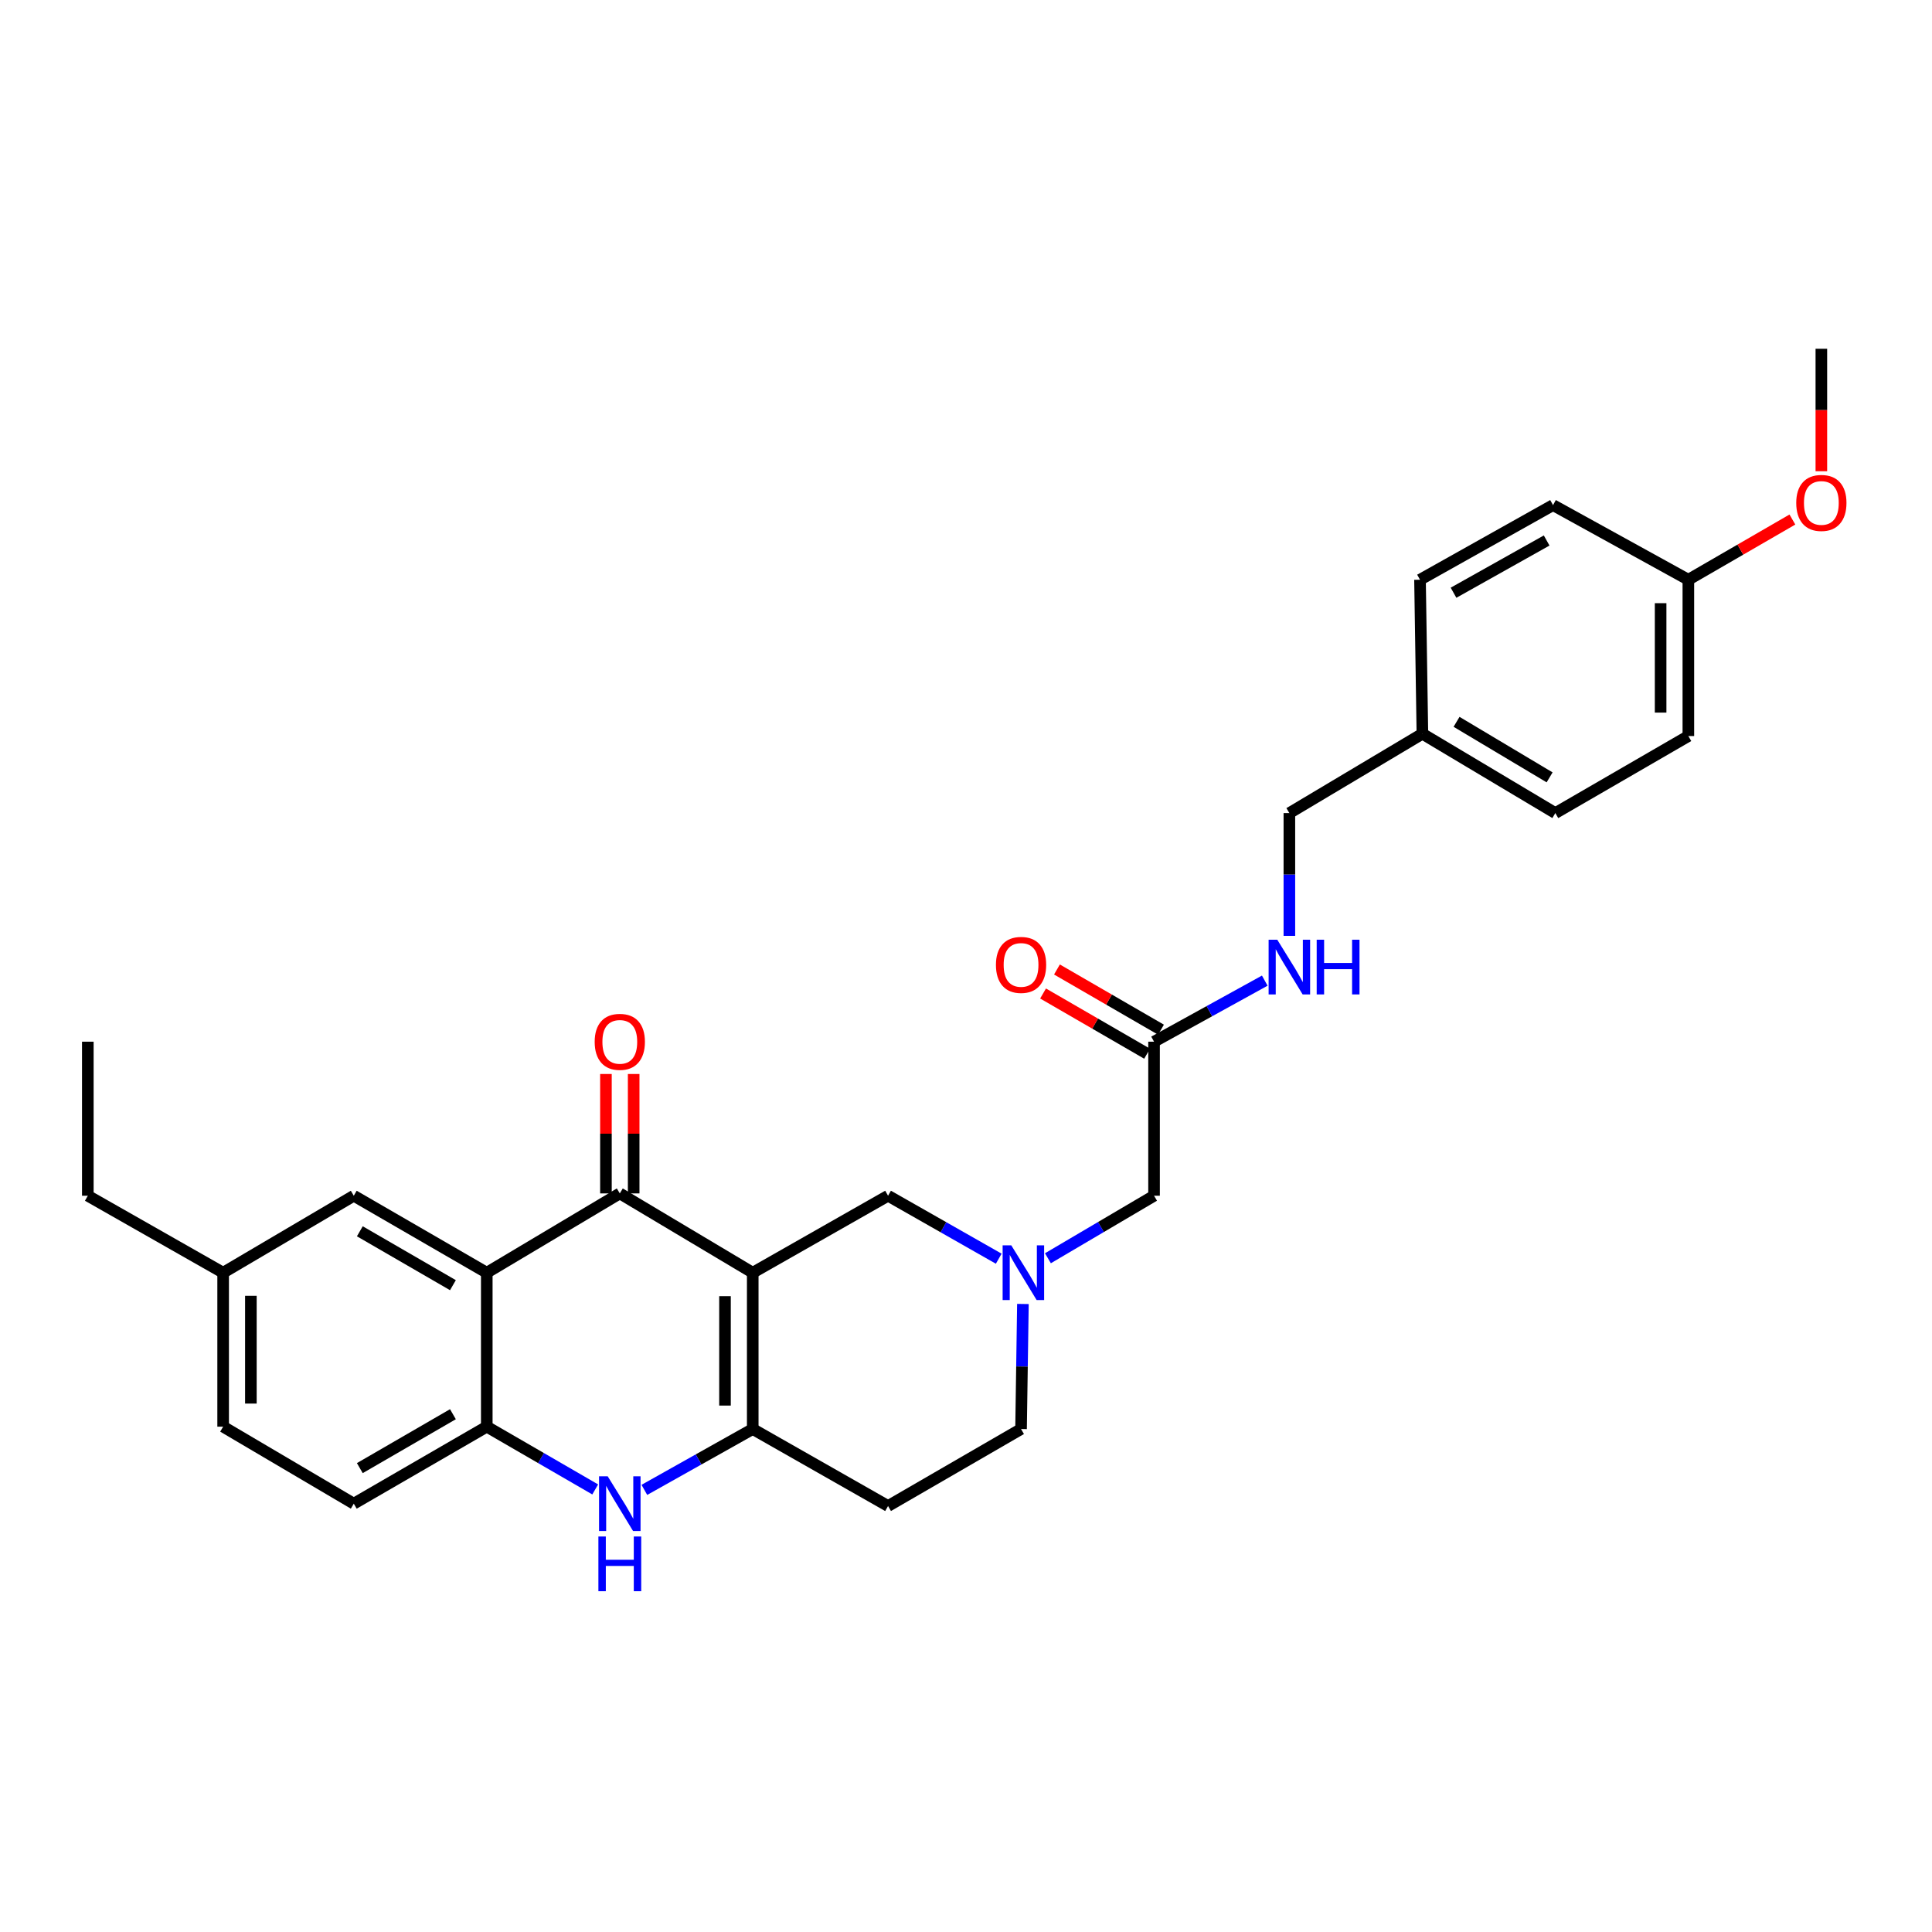<?xml version='1.0' encoding='iso-8859-1'?>
<svg version='1.1' baseProfile='full'
              xmlns='http://www.w3.org/2000/svg'
                      xmlns:rdkit='http://www.rdkit.org/xml'
                      xmlns:xlink='http://www.w3.org/1999/xlink'
                  xml:space='preserve'
width='1000px' height='1000px' viewBox='0 0 1000 1000'>
<!-- END OF HEADER -->
<rect style='opacity:1.0;fill:#FFFFFF;stroke:none' width='1000' height='1000' x='0' y='0'> </rect>
<path class='bond-0' d='M 389.614,658.754 L 320.808,617.706' style='fill:none;fill-rule:evenodd;stroke:#000000;stroke-width:6px;stroke-linecap:butt;stroke-linejoin:miter;stroke-opacity:1' />
<path class='bond-1' d='M 389.614,658.754 L 389.614,739.66' style='fill:none;fill-rule:evenodd;stroke:#000000;stroke-width:6px;stroke-linecap:butt;stroke-linejoin:miter;stroke-opacity:1' />
<path class='bond-1' d='M 375.256,670.89 L 375.256,727.524' style='fill:none;fill-rule:evenodd;stroke:#000000;stroke-width:6px;stroke-linecap:butt;stroke-linejoin:miter;stroke-opacity:1' />
<path class='bond-6' d='M 389.614,658.754 L 459.657,618.91' style='fill:none;fill-rule:evenodd;stroke:#000000;stroke-width:6px;stroke-linecap:butt;stroke-linejoin:miter;stroke-opacity:1' />
<path class='bond-2' d='M 320.808,617.706 L 251.953,658.754' style='fill:none;fill-rule:evenodd;stroke:#000000;stroke-width:6px;stroke-linecap:butt;stroke-linejoin:miter;stroke-opacity:1' />
<path class='bond-10' d='M 327.987,617.706 L 327.987,586.802' style='fill:none;fill-rule:evenodd;stroke:#000000;stroke-width:6px;stroke-linecap:butt;stroke-linejoin:miter;stroke-opacity:1' />
<path class='bond-10' d='M 327.987,586.802 L 327.987,555.899' style='fill:none;fill-rule:evenodd;stroke:#FF0000;stroke-width:6px;stroke-linecap:butt;stroke-linejoin:miter;stroke-opacity:1' />
<path class='bond-10' d='M 313.629,617.706 L 313.629,586.802' style='fill:none;fill-rule:evenodd;stroke:#000000;stroke-width:6px;stroke-linecap:butt;stroke-linejoin:miter;stroke-opacity:1' />
<path class='bond-10' d='M 313.629,586.802 L 313.629,555.899' style='fill:none;fill-rule:evenodd;stroke:#FF0000;stroke-width:6px;stroke-linecap:butt;stroke-linejoin:miter;stroke-opacity:1' />
<path class='bond-3' d='M 389.614,739.66 L 361.567,755.41' style='fill:none;fill-rule:evenodd;stroke:#000000;stroke-width:6px;stroke-linecap:butt;stroke-linejoin:miter;stroke-opacity:1' />
<path class='bond-3' d='M 361.567,755.41 L 333.52,771.16' style='fill:none;fill-rule:evenodd;stroke:#0000FF;stroke-width:6px;stroke-linecap:butt;stroke-linejoin:miter;stroke-opacity:1' />
<path class='bond-7' d='M 389.614,739.66 L 459.657,779.512' style='fill:none;fill-rule:evenodd;stroke:#000000;stroke-width:6px;stroke-linecap:butt;stroke-linejoin:miter;stroke-opacity:1' />
<path class='bond-9' d='M 251.953,658.754 L 183.115,618.91' style='fill:none;fill-rule:evenodd;stroke:#000000;stroke-width:6px;stroke-linecap:butt;stroke-linejoin:miter;stroke-opacity:1' />
<path class='bond-9' d='M 234.435,665.204 L 186.248,637.313' style='fill:none;fill-rule:evenodd;stroke:#000000;stroke-width:6px;stroke-linecap:butt;stroke-linejoin:miter;stroke-opacity:1' />
<path class='bond-30' d='M 251.953,658.754 L 251.953,738.44' style='fill:none;fill-rule:evenodd;stroke:#000000;stroke-width:6px;stroke-linecap:butt;stroke-linejoin:miter;stroke-opacity:1' />
<path class='bond-4' d='M 308.079,770.931 L 280.016,754.685' style='fill:none;fill-rule:evenodd;stroke:#0000FF;stroke-width:6px;stroke-linecap:butt;stroke-linejoin:miter;stroke-opacity:1' />
<path class='bond-4' d='M 280.016,754.685 L 251.953,738.44' style='fill:none;fill-rule:evenodd;stroke:#000000;stroke-width:6px;stroke-linecap:butt;stroke-linejoin:miter;stroke-opacity:1' />
<path class='bond-13' d='M 251.953,738.44 L 183.115,778.299' style='fill:none;fill-rule:evenodd;stroke:#000000;stroke-width:6px;stroke-linecap:butt;stroke-linejoin:miter;stroke-opacity:1' />
<path class='bond-13' d='M 234.433,731.994 L 186.246,759.895' style='fill:none;fill-rule:evenodd;stroke:#000000;stroke-width:6px;stroke-linecap:butt;stroke-linejoin:miter;stroke-opacity:1' />
<path class='bond-5' d='M 516.945,651.498 L 488.301,635.204' style='fill:none;fill-rule:evenodd;stroke:#0000FF;stroke-width:6px;stroke-linecap:butt;stroke-linejoin:miter;stroke-opacity:1' />
<path class='bond-5' d='M 488.301,635.204 L 459.657,618.91' style='fill:none;fill-rule:evenodd;stroke:#000000;stroke-width:6px;stroke-linecap:butt;stroke-linejoin:miter;stroke-opacity:1' />
<path class='bond-12' d='M 542.402,651.27 L 569.868,635.09' style='fill:none;fill-rule:evenodd;stroke:#0000FF;stroke-width:6px;stroke-linecap:butt;stroke-linejoin:miter;stroke-opacity:1' />
<path class='bond-12' d='M 569.868,635.09 L 597.333,618.91' style='fill:none;fill-rule:evenodd;stroke:#000000;stroke-width:6px;stroke-linecap:butt;stroke-linejoin:miter;stroke-opacity:1' />
<path class='bond-14' d='M 529.459,674.936 L 528.977,707.298' style='fill:none;fill-rule:evenodd;stroke:#0000FF;stroke-width:6px;stroke-linecap:butt;stroke-linejoin:miter;stroke-opacity:1' />
<path class='bond-14' d='M 528.977,707.298 L 528.495,739.66' style='fill:none;fill-rule:evenodd;stroke:#000000;stroke-width:6px;stroke-linecap:butt;stroke-linejoin:miter;stroke-opacity:1' />
<path class='bond-29' d='M 459.657,779.512 L 528.495,739.66' style='fill:none;fill-rule:evenodd;stroke:#000000;stroke-width:6px;stroke-linecap:butt;stroke-linejoin:miter;stroke-opacity:1' />
<path class='bond-8' d='M 597.333,539.176 L 597.333,618.91' style='fill:none;fill-rule:evenodd;stroke:#000000;stroke-width:6px;stroke-linecap:butt;stroke-linejoin:miter;stroke-opacity:1' />
<path class='bond-11' d='M 597.333,539.176 L 625.985,523.377' style='fill:none;fill-rule:evenodd;stroke:#000000;stroke-width:6px;stroke-linecap:butt;stroke-linejoin:miter;stroke-opacity:1' />
<path class='bond-11' d='M 625.985,523.377 L 654.636,507.578' style='fill:none;fill-rule:evenodd;stroke:#0000FF;stroke-width:6px;stroke-linecap:butt;stroke-linejoin:miter;stroke-opacity:1' />
<path class='bond-15' d='M 600.928,532.962 L 574.003,517.384' style='fill:none;fill-rule:evenodd;stroke:#000000;stroke-width:6px;stroke-linecap:butt;stroke-linejoin:miter;stroke-opacity:1' />
<path class='bond-15' d='M 574.003,517.384 L 547.078,501.806' style='fill:none;fill-rule:evenodd;stroke:#FF0000;stroke-width:6px;stroke-linecap:butt;stroke-linejoin:miter;stroke-opacity:1' />
<path class='bond-15' d='M 593.738,545.39 L 566.813,529.812' style='fill:none;fill-rule:evenodd;stroke:#000000;stroke-width:6px;stroke-linecap:butt;stroke-linejoin:miter;stroke-opacity:1' />
<path class='bond-15' d='M 566.813,529.812 L 539.888,514.234' style='fill:none;fill-rule:evenodd;stroke:#FF0000;stroke-width:6px;stroke-linecap:butt;stroke-linejoin:miter;stroke-opacity:1' />
<path class='bond-16' d='M 183.115,618.91 L 115.497,658.754' style='fill:none;fill-rule:evenodd;stroke:#000000;stroke-width:6px;stroke-linecap:butt;stroke-linejoin:miter;stroke-opacity:1' />
<path class='bond-17' d='M 667.376,484.401 L 667.376,452.626' style='fill:none;fill-rule:evenodd;stroke:#0000FF;stroke-width:6px;stroke-linecap:butt;stroke-linejoin:miter;stroke-opacity:1' />
<path class='bond-17' d='M 667.376,452.626 L 667.376,420.851' style='fill:none;fill-rule:evenodd;stroke:#000000;stroke-width:6px;stroke-linecap:butt;stroke-linejoin:miter;stroke-opacity:1' />
<path class='bond-20' d='M 183.115,778.299 L 115.497,738.44' style='fill:none;fill-rule:evenodd;stroke:#000000;stroke-width:6px;stroke-linecap:butt;stroke-linejoin:miter;stroke-opacity:1' />
<path class='bond-26' d='M 115.497,658.754 L 45.455,618.91' style='fill:none;fill-rule:evenodd;stroke:#000000;stroke-width:6px;stroke-linecap:butt;stroke-linejoin:miter;stroke-opacity:1' />
<path class='bond-31' d='M 115.497,658.754 L 115.497,738.44' style='fill:none;fill-rule:evenodd;stroke:#000000;stroke-width:6px;stroke-linecap:butt;stroke-linejoin:miter;stroke-opacity:1' />
<path class='bond-31' d='M 129.855,670.707 L 129.855,726.487' style='fill:none;fill-rule:evenodd;stroke:#000000;stroke-width:6px;stroke-linecap:butt;stroke-linejoin:miter;stroke-opacity:1' />
<path class='bond-18' d='M 667.376,420.851 L 736.23,379.787' style='fill:none;fill-rule:evenodd;stroke:#000000;stroke-width:6px;stroke-linecap:butt;stroke-linejoin:miter;stroke-opacity:1' />
<path class='bond-21' d='M 736.23,379.787 L 734.994,300.069' style='fill:none;fill-rule:evenodd;stroke:#000000;stroke-width:6px;stroke-linecap:butt;stroke-linejoin:miter;stroke-opacity:1' />
<path class='bond-22' d='M 736.23,379.787 L 805.037,420.851' style='fill:none;fill-rule:evenodd;stroke:#000000;stroke-width:6px;stroke-linecap:butt;stroke-linejoin:miter;stroke-opacity:1' />
<path class='bond-22' d='M 753.909,373.617 L 802.074,402.362' style='fill:none;fill-rule:evenodd;stroke:#000000;stroke-width:6px;stroke-linecap:butt;stroke-linejoin:miter;stroke-opacity:1' />
<path class='bond-19' d='M 873.891,300.069 L 873.891,380.976' style='fill:none;fill-rule:evenodd;stroke:#000000;stroke-width:6px;stroke-linecap:butt;stroke-linejoin:miter;stroke-opacity:1' />
<path class='bond-19' d='M 859.533,312.205 L 859.533,368.839' style='fill:none;fill-rule:evenodd;stroke:#000000;stroke-width:6px;stroke-linecap:butt;stroke-linejoin:miter;stroke-opacity:1' />
<path class='bond-25' d='M 873.891,300.069 L 900.816,284.488' style='fill:none;fill-rule:evenodd;stroke:#000000;stroke-width:6px;stroke-linecap:butt;stroke-linejoin:miter;stroke-opacity:1' />
<path class='bond-25' d='M 900.816,284.488 L 927.741,268.907' style='fill:none;fill-rule:evenodd;stroke:#FF0000;stroke-width:6px;stroke-linecap:butt;stroke-linejoin:miter;stroke-opacity:1' />
<path class='bond-32' d='M 873.891,300.069 L 803.848,261.446' style='fill:none;fill-rule:evenodd;stroke:#000000;stroke-width:6px;stroke-linecap:butt;stroke-linejoin:miter;stroke-opacity:1' />
<path class='bond-24' d='M 734.994,300.069 L 803.848,261.446' style='fill:none;fill-rule:evenodd;stroke:#000000;stroke-width:6px;stroke-linecap:butt;stroke-linejoin:miter;stroke-opacity:1' />
<path class='bond-24' d='M 752.346,306.798 L 800.544,279.762' style='fill:none;fill-rule:evenodd;stroke:#000000;stroke-width:6px;stroke-linecap:butt;stroke-linejoin:miter;stroke-opacity:1' />
<path class='bond-23' d='M 805.037,420.851 L 873.891,380.976' style='fill:none;fill-rule:evenodd;stroke:#000000;stroke-width:6px;stroke-linecap:butt;stroke-linejoin:miter;stroke-opacity:1' />
<path class='bond-27' d='M 942.729,243.92 L 942.729,212.218' style='fill:none;fill-rule:evenodd;stroke:#FF0000;stroke-width:6px;stroke-linecap:butt;stroke-linejoin:miter;stroke-opacity:1' />
<path class='bond-27' d='M 942.729,212.218 L 942.729,180.515' style='fill:none;fill-rule:evenodd;stroke:#000000;stroke-width:6px;stroke-linecap:butt;stroke-linejoin:miter;stroke-opacity:1' />
<path class='bond-28' d='M 45.455,618.91 L 45.455,539.176' style='fill:none;fill-rule:evenodd;stroke:#000000;stroke-width:6px;stroke-linecap:butt;stroke-linejoin:miter;stroke-opacity:1' />
<path  class='atom-4' d='M 314.548 764.139
L 323.828 779.139
Q 324.748 780.619, 326.228 783.299
Q 327.708 785.979, 327.788 786.139
L 327.788 764.139
L 331.548 764.139
L 331.548 792.459
L 327.668 792.459
L 317.708 776.059
Q 316.548 774.139, 315.308 771.939
Q 314.108 769.739, 313.748 769.059
L 313.748 792.459
L 310.068 792.459
L 310.068 764.139
L 314.548 764.139
' fill='#0000FF'/>
<path  class='atom-4' d='M 309.728 795.291
L 313.568 795.291
L 313.568 807.331
L 328.048 807.331
L 328.048 795.291
L 331.888 795.291
L 331.888 823.611
L 328.048 823.611
L 328.048 810.531
L 313.568 810.531
L 313.568 823.611
L 309.728 823.611
L 309.728 795.291
' fill='#0000FF'/>
<path  class='atom-6' d='M 523.44 644.594
L 532.72 659.594
Q 533.64 661.074, 535.12 663.754
Q 536.6 666.434, 536.68 666.594
L 536.68 644.594
L 540.44 644.594
L 540.44 672.914
L 536.56 672.914
L 526.6 656.514
Q 525.44 654.594, 524.2 652.394
Q 523 650.194, 522.64 649.514
L 522.64 672.914
L 518.96 672.914
L 518.96 644.594
L 523.44 644.594
' fill='#0000FF'/>
<path  class='atom-11' d='M 307.808 539.256
Q 307.808 532.456, 311.168 528.656
Q 314.528 524.856, 320.808 524.856
Q 327.088 524.856, 330.448 528.656
Q 333.808 532.456, 333.808 539.256
Q 333.808 546.136, 330.408 550.056
Q 327.008 553.936, 320.808 553.936
Q 314.568 553.936, 311.168 550.056
Q 307.808 546.176, 307.808 539.256
M 320.808 550.736
Q 325.128 550.736, 327.448 547.856
Q 329.808 544.936, 329.808 539.256
Q 329.808 533.696, 327.448 530.896
Q 325.128 528.056, 320.808 528.056
Q 316.488 528.056, 314.128 530.856
Q 311.808 533.656, 311.808 539.256
Q 311.808 544.976, 314.128 547.856
Q 316.488 550.736, 320.808 550.736
' fill='#FF0000'/>
<path  class='atom-12' d='M 661.116 486.393
L 670.396 501.393
Q 671.316 502.873, 672.796 505.553
Q 674.276 508.233, 674.356 508.393
L 674.356 486.393
L 678.116 486.393
L 678.116 514.713
L 674.236 514.713
L 664.276 498.313
Q 663.116 496.393, 661.876 494.193
Q 660.676 491.993, 660.316 491.313
L 660.316 514.713
L 656.636 514.713
L 656.636 486.393
L 661.116 486.393
' fill='#0000FF'/>
<path  class='atom-12' d='M 681.516 486.393
L 685.356 486.393
L 685.356 498.433
L 699.836 498.433
L 699.836 486.393
L 703.676 486.393
L 703.676 514.713
L 699.836 514.713
L 699.836 501.633
L 685.356 501.633
L 685.356 514.713
L 681.516 514.713
L 681.516 486.393
' fill='#0000FF'/>
<path  class='atom-16' d='M 515.495 499.429
Q 515.495 492.629, 518.855 488.829
Q 522.215 485.029, 528.495 485.029
Q 534.775 485.029, 538.135 488.829
Q 541.495 492.629, 541.495 499.429
Q 541.495 506.309, 538.095 510.229
Q 534.695 514.109, 528.495 514.109
Q 522.255 514.109, 518.855 510.229
Q 515.495 506.349, 515.495 499.429
M 528.495 510.909
Q 532.815 510.909, 535.135 508.029
Q 537.495 505.109, 537.495 499.429
Q 537.495 493.869, 535.135 491.069
Q 532.815 488.229, 528.495 488.229
Q 524.175 488.229, 521.815 491.029
Q 519.495 493.829, 519.495 499.429
Q 519.495 505.149, 521.815 508.029
Q 524.175 510.909, 528.495 510.909
' fill='#FF0000'/>
<path  class='atom-26' d='M 929.729 260.313
Q 929.729 253.513, 933.089 249.713
Q 936.449 245.913, 942.729 245.913
Q 949.009 245.913, 952.369 249.713
Q 955.729 253.513, 955.729 260.313
Q 955.729 267.193, 952.329 271.113
Q 948.929 274.993, 942.729 274.993
Q 936.489 274.993, 933.089 271.113
Q 929.729 267.233, 929.729 260.313
M 942.729 271.793
Q 947.049 271.793, 949.369 268.913
Q 951.729 265.993, 951.729 260.313
Q 951.729 254.753, 949.369 251.953
Q 947.049 249.113, 942.729 249.113
Q 938.409 249.113, 936.049 251.913
Q 933.729 254.713, 933.729 260.313
Q 933.729 266.033, 936.049 268.913
Q 938.409 271.793, 942.729 271.793
' fill='#FF0000'/>
</svg>
